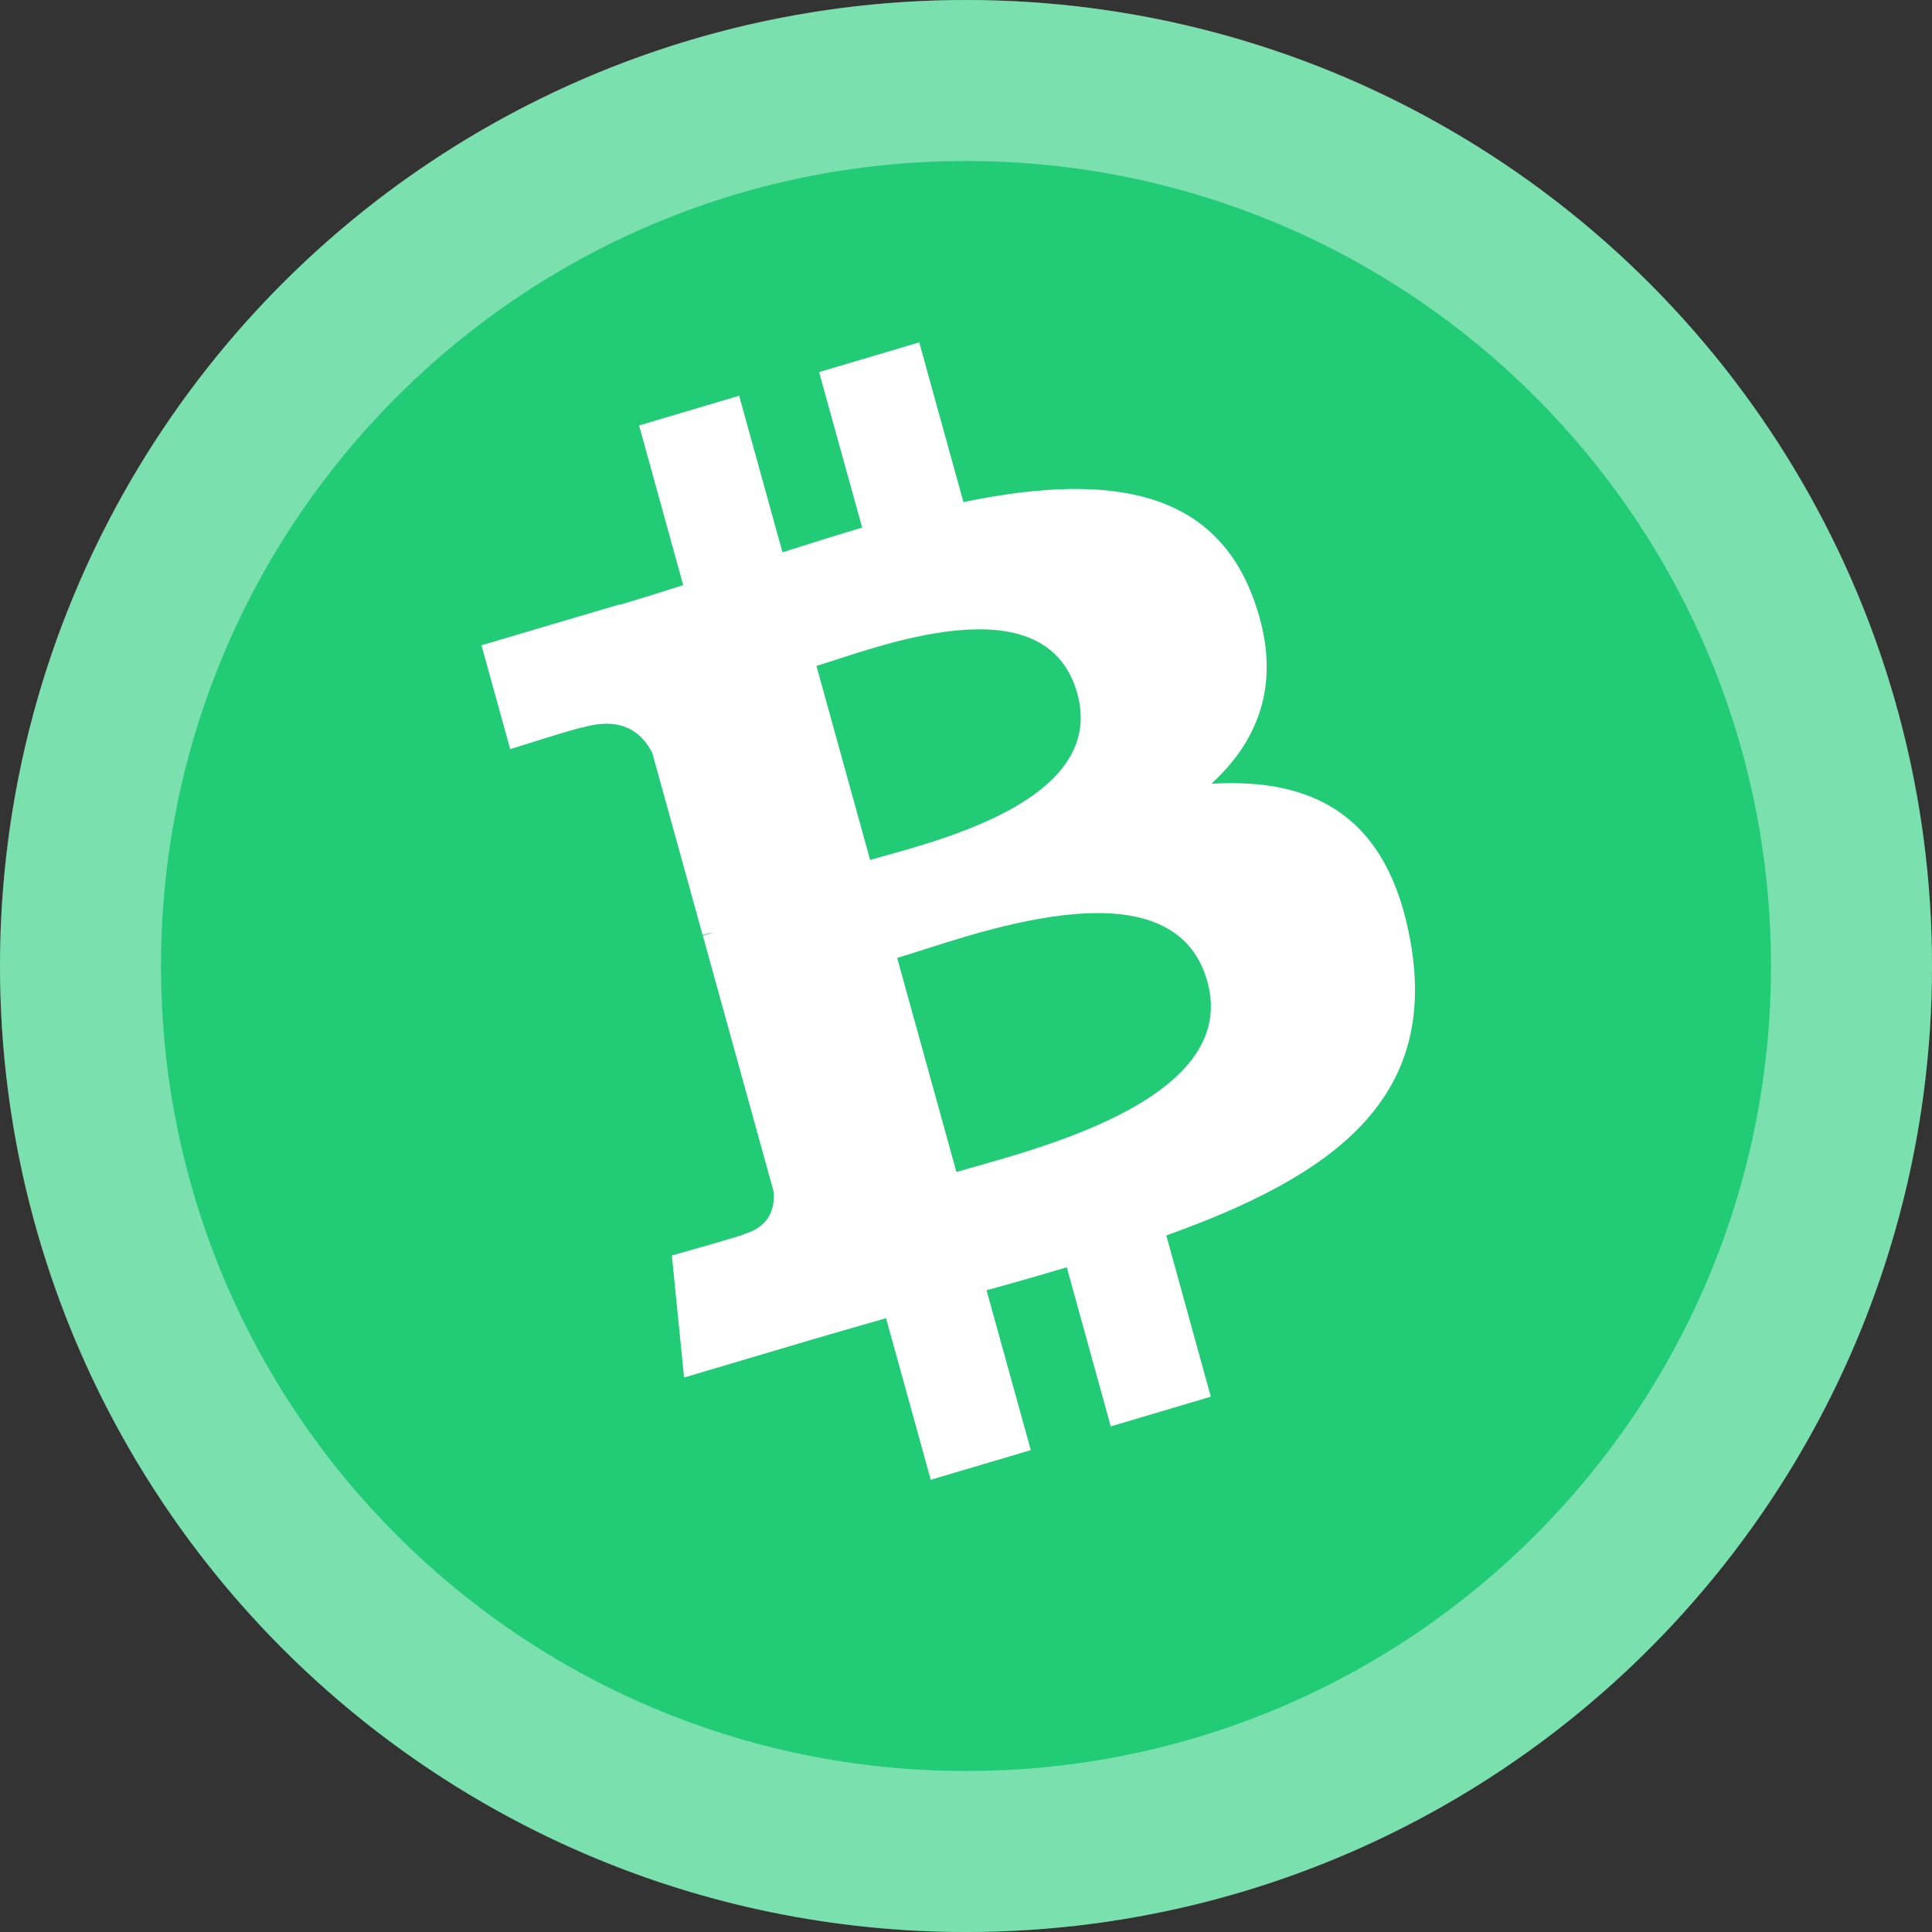 <svg width="24" height="24" viewBox="0 0 24 24" fill="none" xmlns="http://www.w3.org/2000/svg">
<rect x="0" y="0" width="24" height="24" fill="#333333" stroke="none"/>
<circle cx="12" cy="12" r="12" fill="#22CC77"/>
<path d="M15.552 7.388C15.015 6 13.611 5.898 11.968 6.237L11.419 4.253L10.175 4.622L10.71 6.554C10.383 6.651 10.05 6.756 9.72 6.861L9.182 4.916L7.939 5.285L8.487 7.269C8.219 7.354 7.956 7.437 7.699 7.514L7.697 7.508L5.981 8.016L6.338 9.306C6.338 9.306 7.252 9.016 7.241 9.037C7.745 8.888 7.988 9.123 8.103 9.354L8.728 11.614C8.763 11.604 8.809 11.592 8.862 11.584C8.821 11.596 8.776 11.609 8.731 11.623L9.607 14.79C9.627 14.95 9.602 15.223 9.25 15.328C9.27 15.337 8.346 15.596 8.346 15.596L8.498 17.112L10.116 16.632C10.418 16.543 10.715 16.46 11.007 16.375L11.562 18.382L12.805 18.014L12.255 16.028C12.598 15.934 12.929 15.839 13.252 15.743L13.798 17.719L15.041 17.35L14.488 15.347C16.546 14.61 17.868 13.665 17.523 11.704C17.245 10.125 16.311 9.661 15.048 9.736C15.67 9.166 15.947 8.404 15.552 7.388ZM14.999 12.195C15.415 13.695 12.723 14.308 11.881 14.559L11.145 11.9C11.989 11.65 14.567 10.631 14.999 12.195ZM13.383 8.616C13.76 9.98 11.511 10.475 10.809 10.683L10.142 8.272C10.844 8.063 12.989 7.193 13.383 8.616Z" fill="white"/>
<path fill-rule="evenodd" clip-rule="evenodd" d="M12 24C18.627 24 24 18.627 24 12C24 5.373 18.627 0 12 0C5.373 0 0 5.373 0 12C0 18.627 5.373 24 12 24ZM12 22C17.523 22 22 17.523 22 12C22 6.477 17.523 2 12 2C6.478 2 2 6.477 2 12C2 17.523 6.478 22 12 22Z" fill="white" fill-opacity="0.4"/>
</svg>
